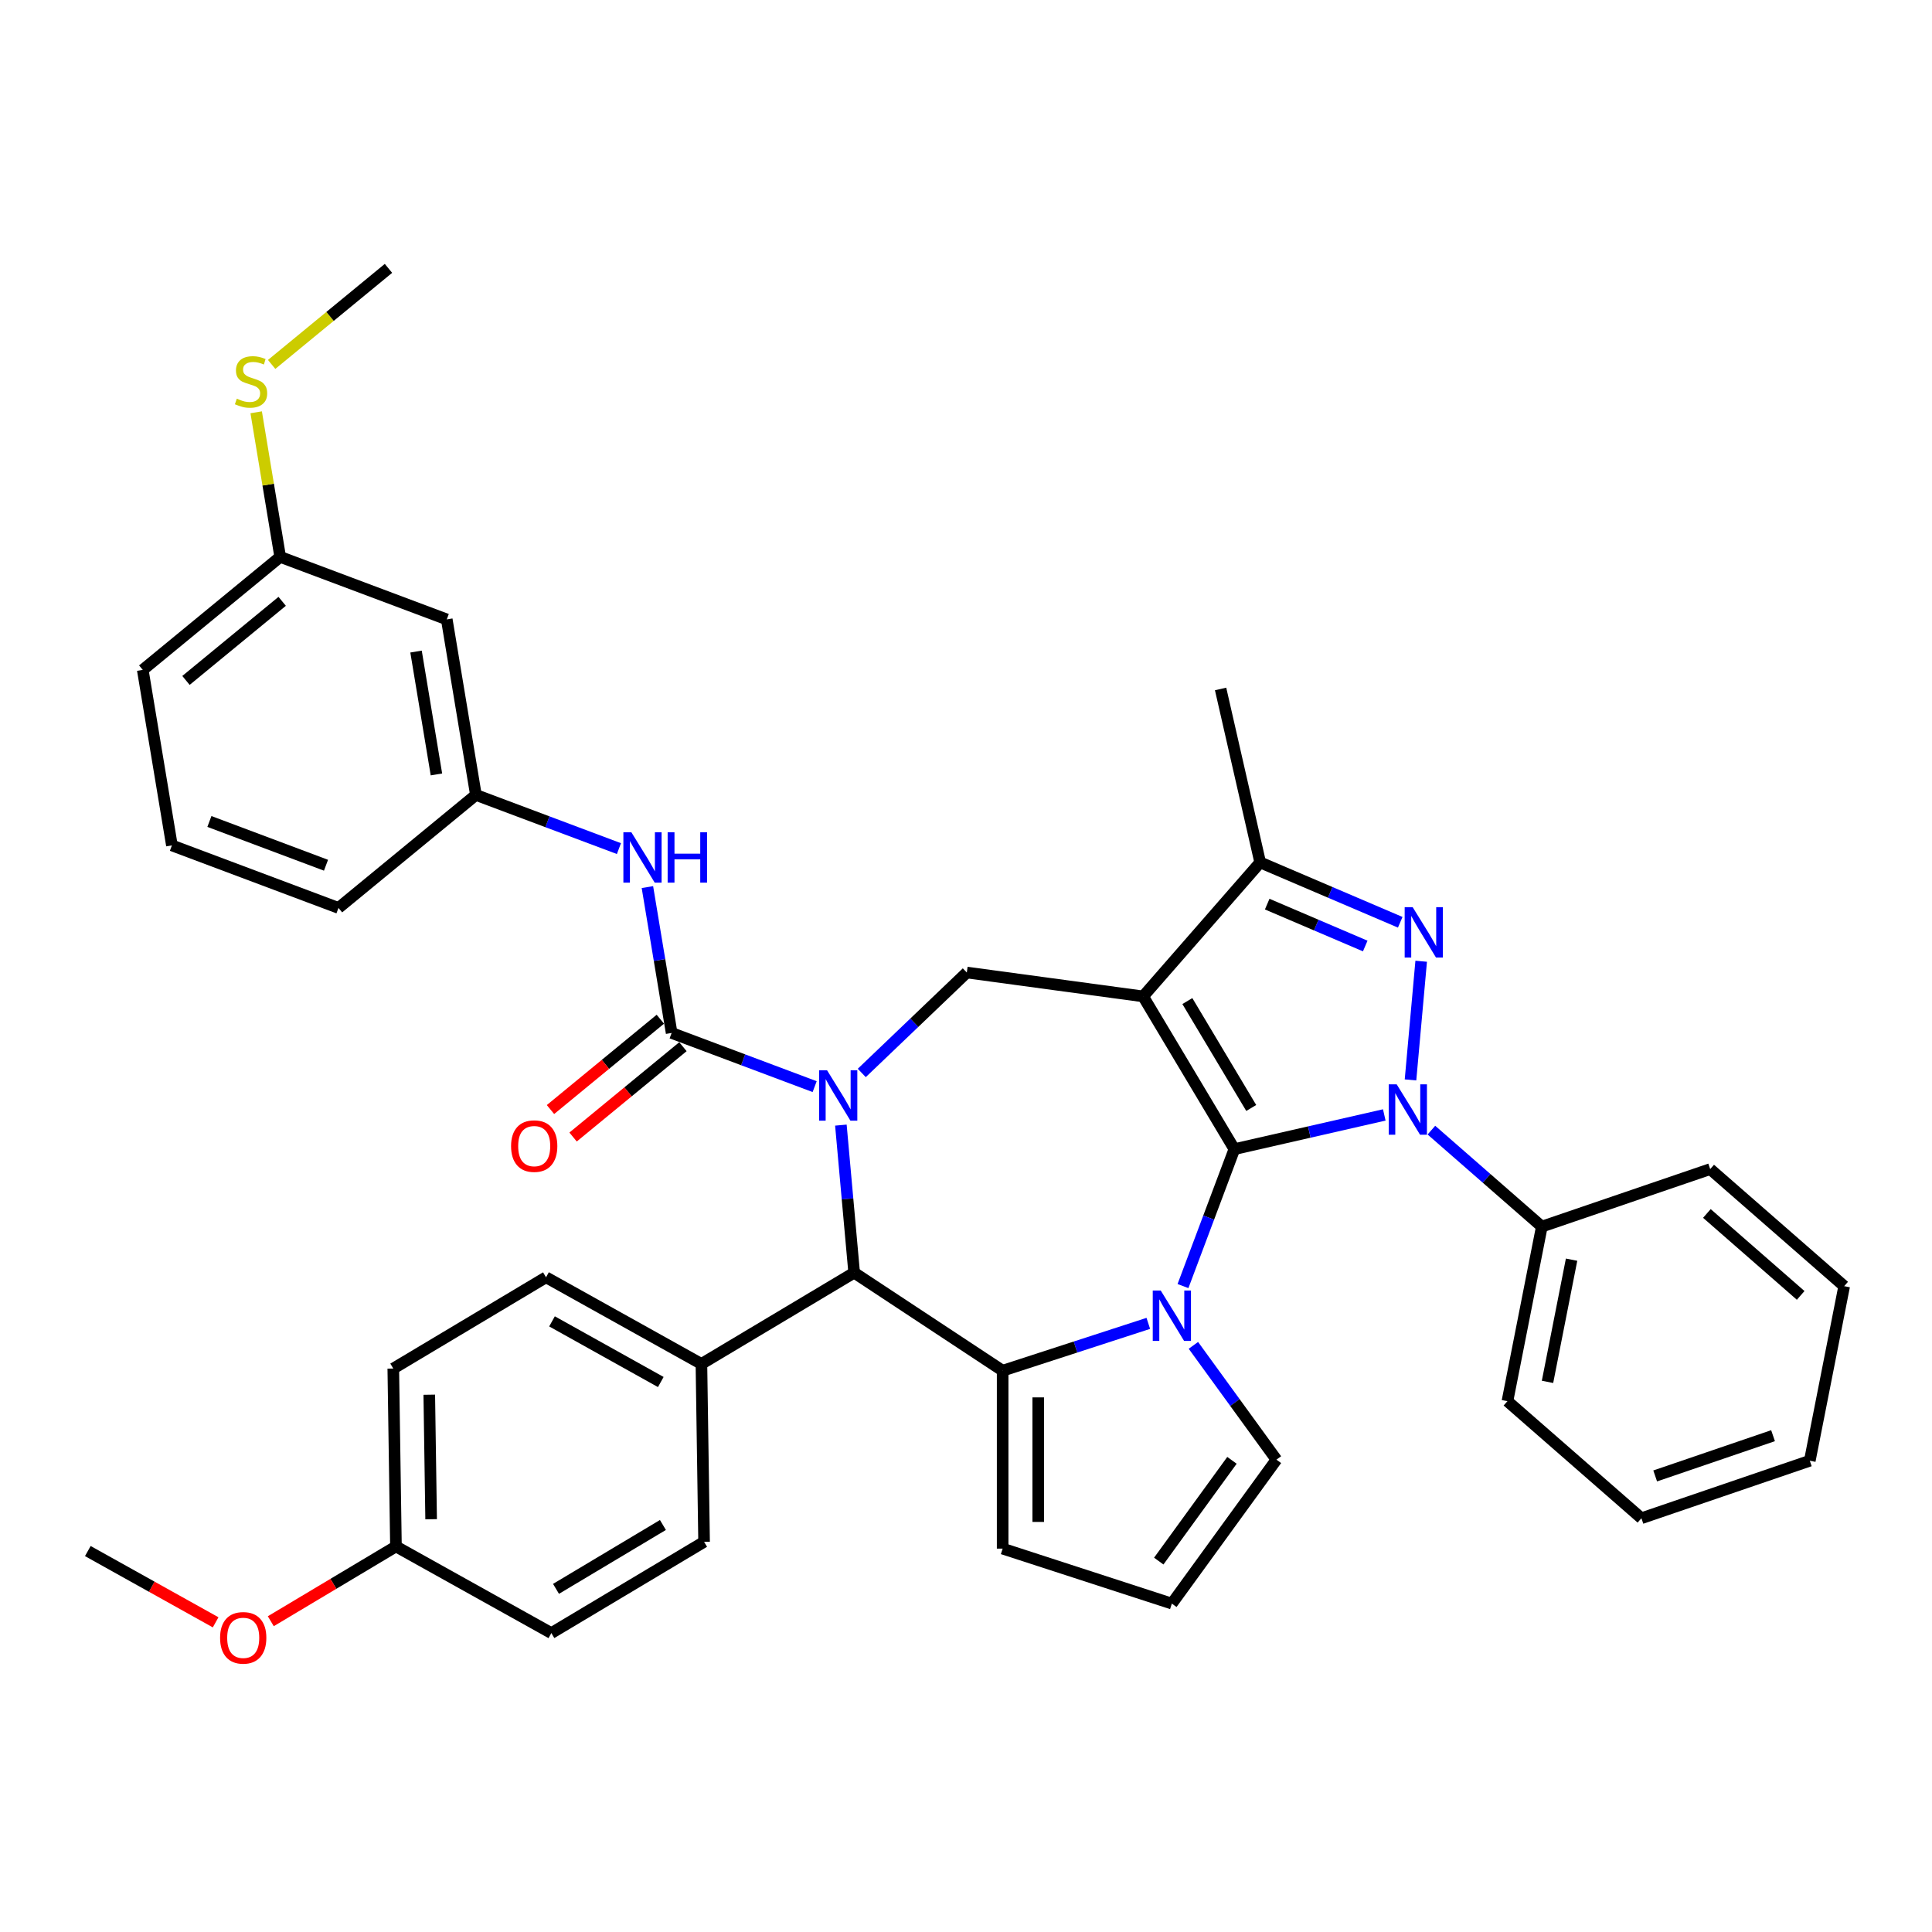 <?xml version='1.0' encoding='iso-8859-1'?>
<svg version='1.1' baseProfile='full'
              xmlns='http://www.w3.org/2000/svg'
                      xmlns:rdkit='http://www.rdkit.org/xml'
                      xmlns:xlink='http://www.w3.org/1999/xlink'
                  xml:space='preserve'
width='1000px' height='1000px' viewBox='0 0 1000 1000'>
<!-- END OF HEADER -->
<rect style='opacity:1.0;fill:#FFFFFF;stroke:none' width='1000' height='1000' x='0' y='0'> </rect>
<path class='bond-0' d='M 638.911,594.793 L 591.678,515.737' style='fill:none;fill-rule:evenodd;stroke:#000000;stroke-width:6px;stroke-linecap:butt;stroke-linejoin:miter;stroke-opacity:1' />
<path class='bond-0' d='M 647.637,573.488 L 614.574,518.149' style='fill:none;fill-rule:evenodd;stroke:#000000;stroke-width:6px;stroke-linecap:butt;stroke-linejoin:miter;stroke-opacity:1' />
<path class='bond-1' d='M 638.911,594.793 L 677.706,585.939' style='fill:none;fill-rule:evenodd;stroke:#000000;stroke-width:6px;stroke-linecap:butt;stroke-linejoin:miter;stroke-opacity:1' />
<path class='bond-1' d='M 677.706,585.939 L 716.501,577.084' style='fill:none;fill-rule:evenodd;stroke:#0000FF;stroke-width:6px;stroke-linecap:butt;stroke-linejoin:miter;stroke-opacity:1' />
<path class='bond-2' d='M 638.911,594.793 L 625.611,630.232' style='fill:none;fill-rule:evenodd;stroke:#000000;stroke-width:6px;stroke-linecap:butt;stroke-linejoin:miter;stroke-opacity:1' />
<path class='bond-2' d='M 625.611,630.232 L 612.311,665.67' style='fill:none;fill-rule:evenodd;stroke:#0000FF;stroke-width:6px;stroke-linecap:butt;stroke-linejoin:miter;stroke-opacity:1' />
<path class='bond-8' d='M 591.678,515.737 L 652.268,446.386' style='fill:none;fill-rule:evenodd;stroke:#000000;stroke-width:6px;stroke-linecap:butt;stroke-linejoin:miter;stroke-opacity:1' />
<path class='bond-9' d='M 591.678,515.737 L 500.42,503.376' style='fill:none;fill-rule:evenodd;stroke:#000000;stroke-width:6px;stroke-linecap:butt;stroke-linejoin:miter;stroke-opacity:1' />
<path class='bond-4' d='M 730.075,558.958 L 735.603,497.537' style='fill:none;fill-rule:evenodd;stroke:#0000FF;stroke-width:6px;stroke-linecap:butt;stroke-linejoin:miter;stroke-opacity:1' />
<path class='bond-13' d='M 740.887,584.954 L 769.466,609.923' style='fill:none;fill-rule:evenodd;stroke:#0000FF;stroke-width:6px;stroke-linecap:butt;stroke-linejoin:miter;stroke-opacity:1' />
<path class='bond-13' d='M 769.466,609.923 L 798.045,634.891' style='fill:none;fill-rule:evenodd;stroke:#000000;stroke-width:6px;stroke-linecap:butt;stroke-linejoin:miter;stroke-opacity:1' />
<path class='bond-5' d='M 594.36,684.974 L 556.664,697.222' style='fill:none;fill-rule:evenodd;stroke:#0000FF;stroke-width:6px;stroke-linecap:butt;stroke-linejoin:miter;stroke-opacity:1' />
<path class='bond-5' d='M 556.664,697.222 L 518.968,709.47' style='fill:none;fill-rule:evenodd;stroke:#000000;stroke-width:6px;stroke-linecap:butt;stroke-linejoin:miter;stroke-opacity:1' />
<path class='bond-11' d='M 617.7,696.355 L 639.191,725.935' style='fill:none;fill-rule:evenodd;stroke:#0000FF;stroke-width:6px;stroke-linecap:butt;stroke-linejoin:miter;stroke-opacity:1' />
<path class='bond-11' d='M 639.191,725.935 L 660.683,755.516' style='fill:none;fill-rule:evenodd;stroke:#000000;stroke-width:6px;stroke-linecap:butt;stroke-linejoin:miter;stroke-opacity:1' />
<path class='bond-3' d='M 446.049,555.359 L 473.234,529.367' style='fill:none;fill-rule:evenodd;stroke:#0000FF;stroke-width:6px;stroke-linecap:butt;stroke-linejoin:miter;stroke-opacity:1' />
<path class='bond-3' d='M 473.234,529.367 L 500.42,503.376' style='fill:none;fill-rule:evenodd;stroke:#000000;stroke-width:6px;stroke-linecap:butt;stroke-linejoin:miter;stroke-opacity:1' />
<path class='bond-6' d='M 421.663,562.441 L 384.65,548.549' style='fill:none;fill-rule:evenodd;stroke:#0000FF;stroke-width:6px;stroke-linecap:butt;stroke-linejoin:miter;stroke-opacity:1' />
<path class='bond-6' d='M 384.65,548.549 L 347.637,534.658' style='fill:none;fill-rule:evenodd;stroke:#000000;stroke-width:6px;stroke-linecap:butt;stroke-linejoin:miter;stroke-opacity:1' />
<path class='bond-40' d='M 435.237,582.359 L 438.674,620.548' style='fill:none;fill-rule:evenodd;stroke:#0000FF;stroke-width:6px;stroke-linecap:butt;stroke-linejoin:miter;stroke-opacity:1' />
<path class='bond-40' d='M 438.674,620.548 L 442.111,658.737' style='fill:none;fill-rule:evenodd;stroke:#000000;stroke-width:6px;stroke-linecap:butt;stroke-linejoin:miter;stroke-opacity:1' />
<path class='bond-38' d='M 724.756,477.369 L 688.512,461.877' style='fill:none;fill-rule:evenodd;stroke:#0000FF;stroke-width:6px;stroke-linecap:butt;stroke-linejoin:miter;stroke-opacity:1' />
<path class='bond-38' d='M 688.512,461.877 L 652.268,446.386' style='fill:none;fill-rule:evenodd;stroke:#000000;stroke-width:6px;stroke-linecap:butt;stroke-linejoin:miter;stroke-opacity:1' />
<path class='bond-38' d='M 706.644,489.657 L 681.273,478.813' style='fill:none;fill-rule:evenodd;stroke:#0000FF;stroke-width:6px;stroke-linecap:butt;stroke-linejoin:miter;stroke-opacity:1' />
<path class='bond-38' d='M 681.273,478.813 L 655.902,467.969' style='fill:none;fill-rule:evenodd;stroke:#000000;stroke-width:6px;stroke-linecap:butt;stroke-linejoin:miter;stroke-opacity:1' />
<path class='bond-7' d='M 518.968,709.47 L 442.111,658.737' style='fill:none;fill-rule:evenodd;stroke:#000000;stroke-width:6px;stroke-linecap:butt;stroke-linejoin:miter;stroke-opacity:1' />
<path class='bond-12' d='M 518.968,709.47 L 518.968,801.562' style='fill:none;fill-rule:evenodd;stroke:#000000;stroke-width:6px;stroke-linecap:butt;stroke-linejoin:miter;stroke-opacity:1' />
<path class='bond-12' d='M 537.387,723.284 L 537.387,787.748' style='fill:none;fill-rule:evenodd;stroke:#000000;stroke-width:6px;stroke-linecap:butt;stroke-linejoin:miter;stroke-opacity:1' />
<path class='bond-10' d='M 347.637,534.658 L 341.368,496.906' style='fill:none;fill-rule:evenodd;stroke:#000000;stroke-width:6px;stroke-linecap:butt;stroke-linejoin:miter;stroke-opacity:1' />
<path class='bond-10' d='M 341.368,496.906 L 335.099,459.153' style='fill:none;fill-rule:evenodd;stroke:#0000FF;stroke-width:6px;stroke-linecap:butt;stroke-linejoin:miter;stroke-opacity:1' />
<path class='bond-15' d='M 341.788,527.545 L 313.359,550.921' style='fill:none;fill-rule:evenodd;stroke:#000000;stroke-width:6px;stroke-linecap:butt;stroke-linejoin:miter;stroke-opacity:1' />
<path class='bond-15' d='M 313.359,550.921 L 284.929,574.297' style='fill:none;fill-rule:evenodd;stroke:#FF0000;stroke-width:6px;stroke-linecap:butt;stroke-linejoin:miter;stroke-opacity:1' />
<path class='bond-15' d='M 353.486,541.771 L 325.056,565.147' style='fill:none;fill-rule:evenodd;stroke:#000000;stroke-width:6px;stroke-linecap:butt;stroke-linejoin:miter;stroke-opacity:1' />
<path class='bond-15' d='M 325.056,565.147 L 296.627,588.523' style='fill:none;fill-rule:evenodd;stroke:#FF0000;stroke-width:6px;stroke-linecap:butt;stroke-linejoin:miter;stroke-opacity:1' />
<path class='bond-14' d='M 442.111,658.737 L 363.055,705.971' style='fill:none;fill-rule:evenodd;stroke:#000000;stroke-width:6px;stroke-linecap:butt;stroke-linejoin:miter;stroke-opacity:1' />
<path class='bond-26' d='M 652.268,446.386 L 631.776,356.603' style='fill:none;fill-rule:evenodd;stroke:#000000;stroke-width:6px;stroke-linecap:butt;stroke-linejoin:miter;stroke-opacity:1' />
<path class='bond-17' d='M 320.358,439.235 L 283.345,425.343' style='fill:none;fill-rule:evenodd;stroke:#0000FF;stroke-width:6px;stroke-linecap:butt;stroke-linejoin:miter;stroke-opacity:1' />
<path class='bond-17' d='M 283.345,425.343 L 246.332,411.452' style='fill:none;fill-rule:evenodd;stroke:#000000;stroke-width:6px;stroke-linecap:butt;stroke-linejoin:miter;stroke-opacity:1' />
<path class='bond-16' d='M 660.683,755.516 L 606.553,830.02' style='fill:none;fill-rule:evenodd;stroke:#000000;stroke-width:6px;stroke-linecap:butt;stroke-linejoin:miter;stroke-opacity:1' />
<path class='bond-16' d='M 637.662,755.866 L 599.771,808.018' style='fill:none;fill-rule:evenodd;stroke:#000000;stroke-width:6px;stroke-linecap:butt;stroke-linejoin:miter;stroke-opacity:1' />
<path class='bond-39' d='M 518.968,801.562 L 606.553,830.02' style='fill:none;fill-rule:evenodd;stroke:#000000;stroke-width:6px;stroke-linecap:butt;stroke-linejoin:miter;stroke-opacity:1' />
<path class='bond-30' d='M 798.045,634.891 L 780.248,725.247' style='fill:none;fill-rule:evenodd;stroke:#000000;stroke-width:6px;stroke-linecap:butt;stroke-linejoin:miter;stroke-opacity:1' />
<path class='bond-30' d='M 813.447,652.004 L 800.989,715.253' style='fill:none;fill-rule:evenodd;stroke:#000000;stroke-width:6px;stroke-linecap:butt;stroke-linejoin:miter;stroke-opacity:1' />
<path class='bond-31' d='M 798.045,634.891 L 885.194,605.127' style='fill:none;fill-rule:evenodd;stroke:#000000;stroke-width:6px;stroke-linecap:butt;stroke-linejoin:miter;stroke-opacity:1' />
<path class='bond-19' d='M 363.055,705.971 L 282.622,661.124' style='fill:none;fill-rule:evenodd;stroke:#000000;stroke-width:6px;stroke-linecap:butt;stroke-linejoin:miter;stroke-opacity:1' />
<path class='bond-19' d='M 342.021,715.331 L 285.718,683.937' style='fill:none;fill-rule:evenodd;stroke:#000000;stroke-width:6px;stroke-linecap:butt;stroke-linejoin:miter;stroke-opacity:1' />
<path class='bond-20' d='M 363.055,705.971 L 364.433,798.052' style='fill:none;fill-rule:evenodd;stroke:#000000;stroke-width:6px;stroke-linecap:butt;stroke-linejoin:miter;stroke-opacity:1' />
<path class='bond-18' d='M 246.332,411.452 L 231.245,320.605' style='fill:none;fill-rule:evenodd;stroke:#000000;stroke-width:6px;stroke-linecap:butt;stroke-linejoin:miter;stroke-opacity:1' />
<path class='bond-18' d='M 225.899,400.842 L 215.339,337.249' style='fill:none;fill-rule:evenodd;stroke:#000000;stroke-width:6px;stroke-linecap:butt;stroke-linejoin:miter;stroke-opacity:1' />
<path class='bond-29' d='M 246.332,411.452 L 175.199,469.941' style='fill:none;fill-rule:evenodd;stroke:#000000;stroke-width:6px;stroke-linecap:butt;stroke-linejoin:miter;stroke-opacity:1' />
<path class='bond-21' d='M 231.245,320.605 L 145.026,288.246' style='fill:none;fill-rule:evenodd;stroke:#000000;stroke-width:6px;stroke-linecap:butt;stroke-linejoin:miter;stroke-opacity:1' />
<path class='bond-25' d='M 282.622,661.124 L 203.566,708.357' style='fill:none;fill-rule:evenodd;stroke:#000000;stroke-width:6px;stroke-linecap:butt;stroke-linejoin:miter;stroke-opacity:1' />
<path class='bond-24' d='M 364.433,798.052 L 285.377,845.286' style='fill:none;fill-rule:evenodd;stroke:#000000;stroke-width:6px;stroke-linecap:butt;stroke-linejoin:miter;stroke-opacity:1' />
<path class='bond-24' d='M 343.128,789.326 L 287.789,822.39' style='fill:none;fill-rule:evenodd;stroke:#000000;stroke-width:6px;stroke-linecap:butt;stroke-linejoin:miter;stroke-opacity:1' />
<path class='bond-22' d='M 145.026,288.246 L 138.812,250.825' style='fill:none;fill-rule:evenodd;stroke:#000000;stroke-width:6px;stroke-linecap:butt;stroke-linejoin:miter;stroke-opacity:1' />
<path class='bond-22' d='M 138.812,250.825 L 132.598,213.404' style='fill:none;fill-rule:evenodd;stroke:#CCCC00;stroke-width:6px;stroke-linecap:butt;stroke-linejoin:miter;stroke-opacity:1' />
<path class='bond-43' d='M 145.026,288.246 L 73.893,346.735' style='fill:none;fill-rule:evenodd;stroke:#000000;stroke-width:6px;stroke-linecap:butt;stroke-linejoin:miter;stroke-opacity:1' />
<path class='bond-43' d='M 146.054,311.246 L 96.261,352.188' style='fill:none;fill-rule:evenodd;stroke:#000000;stroke-width:6px;stroke-linecap:butt;stroke-linejoin:miter;stroke-opacity:1' />
<path class='bond-33' d='M 140.604,188.63 L 170.838,163.77' style='fill:none;fill-rule:evenodd;stroke:#CCCC00;stroke-width:6px;stroke-linecap:butt;stroke-linejoin:miter;stroke-opacity:1' />
<path class='bond-33' d='M 170.838,163.77 L 201.073,138.91' style='fill:none;fill-rule:evenodd;stroke:#000000;stroke-width:6px;stroke-linecap:butt;stroke-linejoin:miter;stroke-opacity:1' />
<path class='bond-23' d='M 204.944,800.438 L 285.377,845.286' style='fill:none;fill-rule:evenodd;stroke:#000000;stroke-width:6px;stroke-linecap:butt;stroke-linejoin:miter;stroke-opacity:1' />
<path class='bond-27' d='M 204.944,800.438 L 172.553,819.791' style='fill:none;fill-rule:evenodd;stroke:#000000;stroke-width:6px;stroke-linecap:butt;stroke-linejoin:miter;stroke-opacity:1' />
<path class='bond-27' d='M 172.553,819.791 L 140.162,839.144' style='fill:none;fill-rule:evenodd;stroke:#FF0000;stroke-width:6px;stroke-linecap:butt;stroke-linejoin:miter;stroke-opacity:1' />
<path class='bond-42' d='M 204.944,800.438 L 203.566,708.357' style='fill:none;fill-rule:evenodd;stroke:#000000;stroke-width:6px;stroke-linecap:butt;stroke-linejoin:miter;stroke-opacity:1' />
<path class='bond-42' d='M 223.153,786.351 L 222.189,721.894' style='fill:none;fill-rule:evenodd;stroke:#000000;stroke-width:6px;stroke-linecap:butt;stroke-linejoin:miter;stroke-opacity:1' />
<path class='bond-34' d='M 111.614,839.713 L 78.534,821.269' style='fill:none;fill-rule:evenodd;stroke:#FF0000;stroke-width:6px;stroke-linecap:butt;stroke-linejoin:miter;stroke-opacity:1' />
<path class='bond-34' d='M 78.534,821.269 L 45.455,802.824' style='fill:none;fill-rule:evenodd;stroke:#000000;stroke-width:6px;stroke-linecap:butt;stroke-linejoin:miter;stroke-opacity:1' />
<path class='bond-28' d='M 88.979,437.582 L 175.199,469.941' style='fill:none;fill-rule:evenodd;stroke:#000000;stroke-width:6px;stroke-linecap:butt;stroke-linejoin:miter;stroke-opacity:1' />
<path class='bond-28' d='M 108.384,425.192 L 168.737,447.843' style='fill:none;fill-rule:evenodd;stroke:#000000;stroke-width:6px;stroke-linecap:butt;stroke-linejoin:miter;stroke-opacity:1' />
<path class='bond-32' d='M 88.979,437.582 L 73.893,346.735' style='fill:none;fill-rule:evenodd;stroke:#000000;stroke-width:6px;stroke-linecap:butt;stroke-linejoin:miter;stroke-opacity:1' />
<path class='bond-35' d='M 780.248,725.247 L 849.6,785.837' style='fill:none;fill-rule:evenodd;stroke:#000000;stroke-width:6px;stroke-linecap:butt;stroke-linejoin:miter;stroke-opacity:1' />
<path class='bond-36' d='M 885.194,605.127 L 954.545,665.717' style='fill:none;fill-rule:evenodd;stroke:#000000;stroke-width:6px;stroke-linecap:butt;stroke-linejoin:miter;stroke-opacity:1' />
<path class='bond-36' d='M 883.479,628.085 L 932.025,670.499' style='fill:none;fill-rule:evenodd;stroke:#000000;stroke-width:6px;stroke-linecap:butt;stroke-linejoin:miter;stroke-opacity:1' />
<path class='bond-41' d='M 849.6,785.837 L 936.748,756.073' style='fill:none;fill-rule:evenodd;stroke:#000000;stroke-width:6px;stroke-linecap:butt;stroke-linejoin:miter;stroke-opacity:1' />
<path class='bond-41' d='M 856.719,763.943 L 917.723,743.108' style='fill:none;fill-rule:evenodd;stroke:#000000;stroke-width:6px;stroke-linecap:butt;stroke-linejoin:miter;stroke-opacity:1' />
<path class='bond-37' d='M 954.545,665.717 L 936.748,756.073' style='fill:none;fill-rule:evenodd;stroke:#000000;stroke-width:6px;stroke-linecap:butt;stroke-linejoin:miter;stroke-opacity:1' />
<path  class='atom-2' d='M 722.929 561.261
L 731.475 575.074
Q 732.322 576.437, 733.685 578.905
Q 735.048 581.374, 735.122 581.521
L 735.122 561.261
L 738.584 561.261
L 738.584 587.341
L 735.011 587.341
L 725.839 572.238
Q 724.771 570.47, 723.629 568.444
Q 722.524 566.418, 722.192 565.792
L 722.192 587.341
L 718.803 587.341
L 718.803 561.261
L 722.929 561.261
' fill='#0000FF'/>
<path  class='atom-3' d='M 600.788 667.972
L 609.334 681.786
Q 610.181 683.149, 611.544 685.617
Q 612.907 688.085, 612.981 688.232
L 612.981 667.972
L 616.443 667.972
L 616.443 694.053
L 612.87 694.053
L 603.698 678.95
Q 602.63 677.181, 601.488 675.155
Q 600.382 673.129, 600.051 672.503
L 600.051 694.053
L 596.662 694.053
L 596.662 667.972
L 600.788 667.972
' fill='#0000FF'/>
<path  class='atom-4' d='M 428.091 553.976
L 436.637 567.79
Q 437.485 569.153, 438.848 571.621
Q 440.211 574.089, 440.284 574.237
L 440.284 553.976
L 443.747 553.976
L 443.747 580.057
L 440.174 580.057
L 431.001 564.954
Q 429.933 563.186, 428.791 561.16
Q 427.686 559.134, 427.355 558.507
L 427.355 580.057
L 423.966 580.057
L 423.966 553.976
L 428.091 553.976
' fill='#0000FF'/>
<path  class='atom-5' d='M 731.184 469.54
L 739.73 483.354
Q 740.577 484.717, 741.94 487.185
Q 743.303 489.653, 743.377 489.8
L 743.377 469.54
L 746.839 469.54
L 746.839 495.62
L 743.266 495.62
L 734.094 480.517
Q 733.026 478.749, 731.884 476.723
Q 730.779 474.697, 730.447 474.071
L 730.447 495.62
L 727.058 495.62
L 727.058 469.54
L 731.184 469.54
' fill='#0000FF'/>
<path  class='atom-11' d='M 326.786 430.77
L 335.332 444.584
Q 336.179 445.947, 337.542 448.415
Q 338.905 450.883, 338.979 451.031
L 338.979 430.77
L 342.441 430.77
L 342.441 456.851
L 338.868 456.851
L 329.696 441.748
Q 328.628 439.98, 327.486 437.954
Q 326.381 435.928, 326.049 435.301
L 326.049 456.851
L 322.66 456.851
L 322.66 430.77
L 326.786 430.77
' fill='#0000FF'/>
<path  class='atom-11' d='M 345.573 430.77
L 349.109 430.77
L 349.109 441.858
L 362.444 441.858
L 362.444 430.77
L 365.98 430.77
L 365.98 456.851
L 362.444 456.851
L 362.444 444.805
L 349.109 444.805
L 349.109 456.851
L 345.573 456.851
L 345.573 430.77
' fill='#0000FF'/>
<path  class='atom-16' d='M 264.532 593.22
Q 264.532 586.958, 267.626 583.459
Q 270.721 579.959, 276.504 579.959
Q 282.287 579.959, 285.382 583.459
Q 288.476 586.958, 288.476 593.22
Q 288.476 599.556, 285.345 603.166
Q 282.214 606.739, 276.504 606.739
Q 270.757 606.739, 267.626 603.166
Q 264.532 599.593, 264.532 593.22
M 276.504 603.793
Q 280.482 603.793, 282.619 601.14
Q 284.792 598.451, 284.792 593.22
Q 284.792 588.1, 282.619 585.522
Q 280.482 582.906, 276.504 582.906
Q 272.526 582.906, 270.352 585.485
Q 268.216 588.063, 268.216 593.22
Q 268.216 598.488, 270.352 601.14
Q 272.526 603.793, 276.504 603.793
' fill='#FF0000'/>
<path  class='atom-23' d='M 122.572 206.35
Q 122.867 206.46, 124.083 206.976
Q 125.298 207.492, 126.625 207.823
Q 127.987 208.118, 129.314 208.118
Q 131.782 208.118, 133.218 206.939
Q 134.655 205.724, 134.655 203.624
Q 134.655 202.187, 133.918 201.303
Q 133.218 200.419, 132.113 199.94
Q 131.008 199.461, 129.166 198.909
Q 126.846 198.209, 125.446 197.546
Q 124.083 196.883, 123.088 195.483
Q 122.13 194.083, 122.13 191.726
Q 122.13 188.447, 124.341 186.421
Q 126.588 184.395, 131.008 184.395
Q 134.029 184.395, 137.454 185.832
L 136.607 188.668
Q 133.476 187.379, 131.119 187.379
Q 128.577 187.379, 127.177 188.447
Q 125.777 189.479, 125.814 191.284
Q 125.814 192.683, 126.514 193.531
Q 127.251 194.378, 128.282 194.857
Q 129.35 195.336, 131.119 195.888
Q 133.476 196.625, 134.876 197.362
Q 136.276 198.098, 137.27 199.609
Q 138.302 201.082, 138.302 203.624
Q 138.302 207.234, 135.87 209.186
Q 133.476 211.102, 129.461 211.102
Q 127.14 211.102, 125.372 210.586
Q 123.641 210.107, 121.578 209.26
L 122.572 206.35
' fill='#CCCC00'/>
<path  class='atom-28' d='M 113.916 847.746
Q 113.916 841.483, 117.01 837.984
Q 120.105 834.485, 125.888 834.485
Q 131.671 834.485, 134.766 837.984
Q 137.86 841.483, 137.86 847.746
Q 137.86 854.082, 134.729 857.692
Q 131.598 861.265, 125.888 861.265
Q 120.141 861.265, 117.01 857.692
Q 113.916 854.118, 113.916 847.746
M 125.888 858.318
Q 129.866 858.318, 132.003 855.666
Q 134.176 852.976, 134.176 847.746
Q 134.176 842.625, 132.003 840.047
Q 129.866 837.431, 125.888 837.431
Q 121.91 837.431, 119.736 840.01
Q 117.6 842.589, 117.6 847.746
Q 117.6 853.013, 119.736 855.666
Q 121.91 858.318, 125.888 858.318
' fill='#FF0000'/>
</svg>

